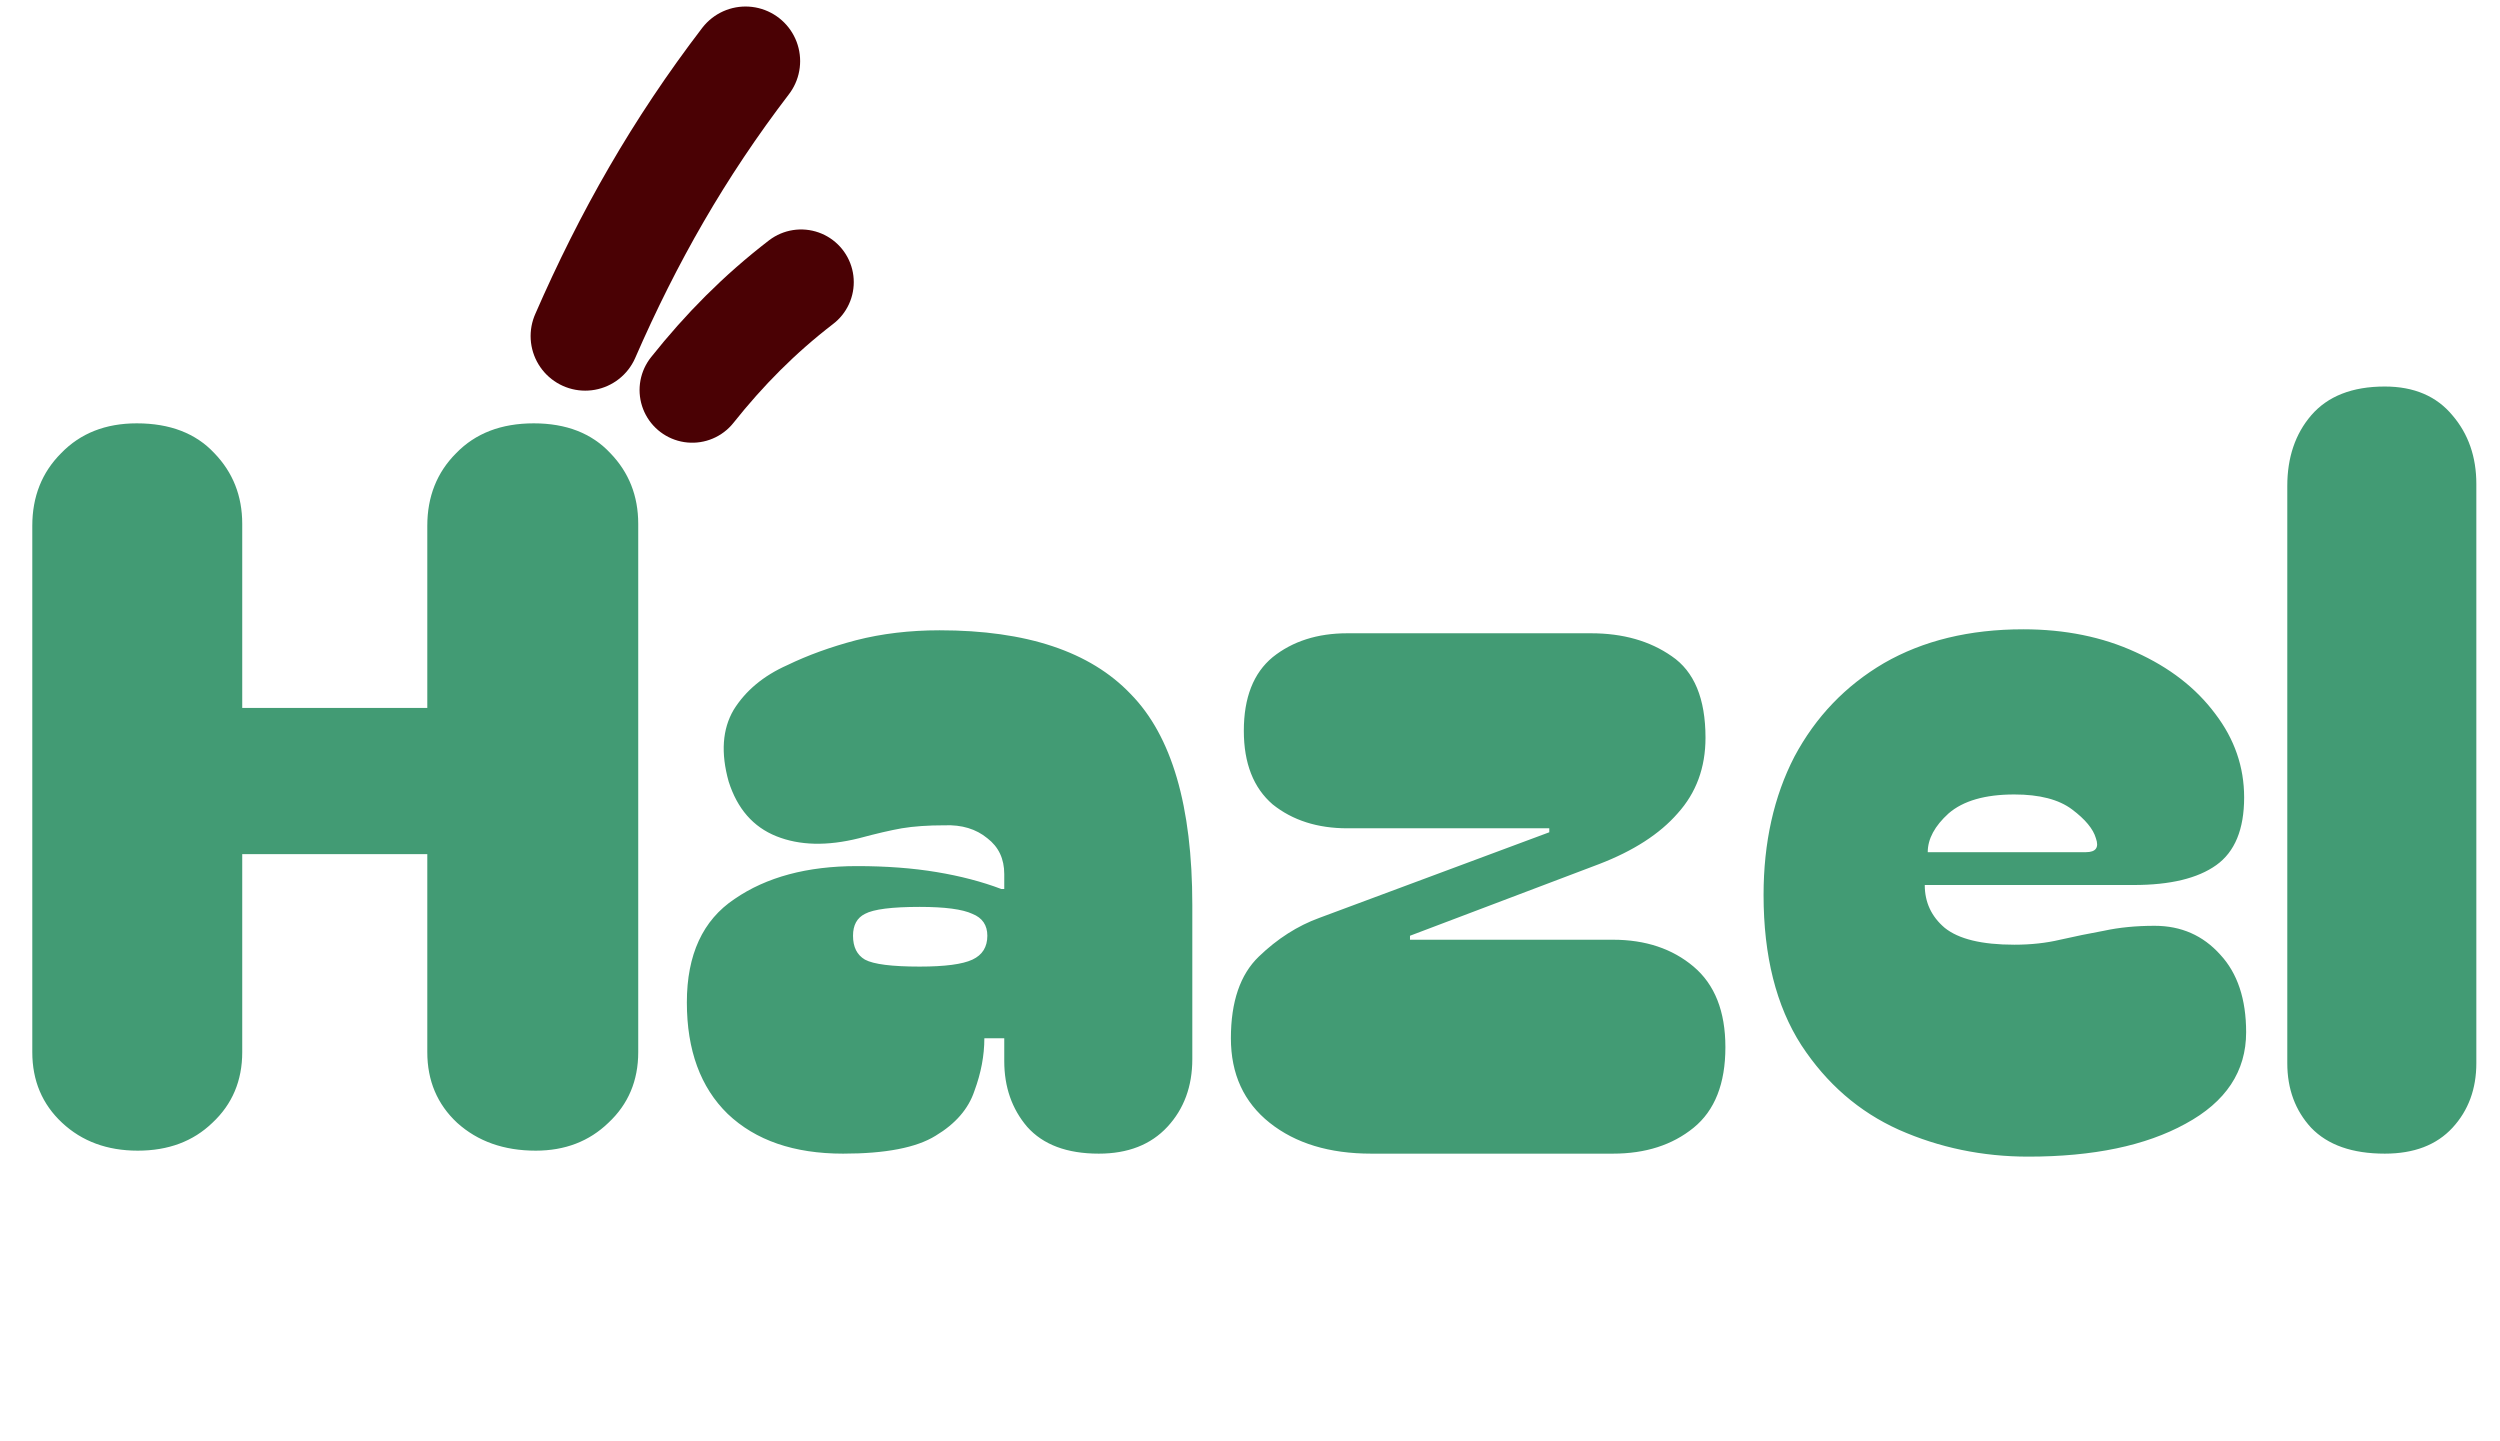 <svg width="1959" height="1129" viewBox="0 0 1959 1129" fill="none" xmlns="http://www.w3.org/2000/svg">
<path d="M107.948 901.661C84.038 901.661 64.287 894.384 48.694 879.83C33.1 865.277 25.304 846.825 25.304 824.474V412.033C25.304 389.163 32.84 370.192 47.914 355.118C62.987 339.525 82.739 331.728 107.168 331.728C133.157 331.728 153.428 339.525 167.982 355.118C182.535 370.192 189.812 388.644 189.812 410.474V554.712H334.829V412.033C334.829 389.163 342.366 370.192 357.44 355.118C372.513 339.525 392.784 331.728 418.253 331.728C443.722 331.728 463.733 339.525 478.287 355.118C492.841 370.192 500.118 388.644 500.118 410.474V824.474C500.118 846.825 492.321 865.277 476.728 879.83C461.654 894.384 442.683 901.661 419.813 901.661C394.863 901.661 374.332 894.384 358.219 879.83C342.626 865.277 334.829 846.825 334.829 824.474V669.322H189.812V824.474C189.812 846.825 182.016 865.277 166.422 879.83C151.349 894.384 131.857 901.661 107.948 901.661ZM660.631 904C622.167 904 592.02 893.605 570.19 872.814C548.879 852.023 538.224 822.915 538.224 785.491C538.224 748.068 550.698 721.039 575.647 704.407C600.597 687.254 632.563 678.678 671.546 678.678C694.416 678.678 715.207 680.237 733.919 683.356C752.631 686.474 769.523 690.892 784.597 696.61H786.936V684.915C786.936 672.96 782.518 663.604 773.681 656.847C764.845 649.57 753.67 646.192 740.156 646.712C727.162 646.712 715.987 647.491 706.631 649.051C697.794 650.61 686.619 653.209 673.105 656.847C648.156 663.084 626.585 662.565 608.393 655.288C590.201 648.011 577.726 633.717 570.969 612.406C564.732 590.056 566.032 571.344 574.868 556.271C584.224 541.197 598.258 529.502 616.969 521.186C633.082 513.389 651.015 506.892 670.766 501.694C691.037 496.497 712.868 493.898 736.258 493.898C804.348 493.898 854.247 510.531 885.953 543.796C918.179 576.542 934.292 631.638 934.292 709.085V829.932C934.292 851.243 927.795 868.915 914.8 882.949C901.806 896.983 883.874 904 861.004 904C836.054 904 817.343 896.983 804.868 882.949C792.913 868.915 786.936 851.763 786.936 831.491V813.559H771.342C771.342 827.073 768.744 840.847 763.546 854.881C758.868 868.915 748.732 880.61 733.139 889.966C718.066 899.322 693.896 904 660.631 904ZM668.427 733.254C668.427 742.09 671.546 748.328 677.783 751.966C684.54 755.604 698.834 757.424 720.664 757.424C740.416 757.424 754.19 755.604 761.987 751.966C769.783 748.328 773.681 742.09 773.681 733.254C773.681 724.938 769.783 719.22 761.987 716.101C754.19 712.463 740.416 710.644 720.664 710.644C698.834 710.644 684.54 712.463 677.783 716.101C671.546 719.22 668.427 724.938 668.427 733.254ZM1074.46 904C1041.71 904 1015.21 895.943 994.935 879.83C974.664 863.717 964.528 841.627 964.528 813.559C964.528 784.972 971.805 763.661 986.359 749.627C1000.91 735.593 1016.77 725.457 1033.92 719.22L1214.02 652.169V649.051H1055.75C1032.36 649.051 1012.87 642.813 997.274 630.339C982.2 617.344 974.664 598.113 974.664 572.644C974.664 546.655 982.2 527.423 997.274 514.949C1012.87 502.474 1032.36 496.237 1055.75 496.237H1246.77C1271.71 496.237 1292.77 502.214 1309.92 514.169C1327.59 526.124 1336.43 547.435 1336.43 578.101C1336.43 601.491 1329.15 621.243 1314.6 637.356C1300.56 653.469 1280.03 666.723 1253 677.118L1104.87 733.254V736.373H1263.92C1289.39 736.373 1310.44 743.39 1327.07 757.424C1343.7 771.457 1352.02 792.508 1352.02 820.576C1352.02 849.164 1343.7 870.215 1327.07 883.729C1310.44 897.243 1289.39 904 1263.92 904H1074.46ZM1381.93 701.288C1381.93 660.226 1389.99 624.101 1406.1 592.915C1422.74 561.728 1446.13 537.299 1476.27 519.627C1506.94 501.954 1543.32 493.118 1585.43 493.118C1618.17 493.118 1647.54 499.096 1673.53 511.05C1700.04 523.005 1720.83 539.118 1735.9 559.389C1750.97 579.141 1758.51 600.971 1758.51 624.881C1758.51 649.83 1751.23 667.503 1736.68 677.898C1722.13 688.294 1700.56 693.491 1671.97 693.491H1508.24C1508.24 707.005 1513.44 718.181 1523.83 727.017C1534.75 735.853 1552.94 740.271 1578.41 740.271C1591.4 740.271 1603.36 738.972 1614.27 736.373C1625.71 733.774 1637.14 731.435 1648.58 729.356C1660.53 726.757 1673.79 725.457 1688.34 725.457C1709.13 725.457 1726.28 732.994 1739.8 748.068C1753.31 762.621 1760.07 782.893 1760.07 808.881C1760.07 839.548 1744.22 863.458 1712.51 880.61C1681.32 897.763 1640.26 906.339 1589.32 906.339C1553.46 906.339 1519.67 899.322 1487.97 885.288C1456.78 871.254 1431.31 849.164 1411.56 819.017C1391.81 788.35 1381.93 749.107 1381.93 701.288ZM1634.54 667.762C1642.34 667.762 1644.94 664.124 1642.34 656.847C1640.26 649.57 1634.02 642.034 1623.63 634.237C1613.23 626.44 1598.16 622.542 1578.41 622.542C1555.54 622.542 1538.39 627.48 1526.95 637.356C1516.04 647.231 1510.58 657.367 1510.58 667.762H1634.54ZM1868.73 904C1843.26 904 1824.03 897.243 1811.03 883.729C1798.56 870.215 1792.32 853.322 1792.32 833.051V380.847C1792.32 358.497 1798.56 340.045 1811.03 325.491C1824.03 310.417 1843.26 302.881 1868.73 302.881C1891.6 302.881 1909.27 310.417 1921.75 325.491C1934.22 340.045 1940.46 357.977 1940.46 379.288V833.051C1940.46 853.322 1934.22 870.215 1921.75 883.729C1909.27 897.243 1891.6 904 1868.73 904Z" fill="#429B74"/>
<path d="M458.562 263.339C492.25 186.042 531.935 116.242 584.211 47.883" stroke="#4A0104" stroke-width="85.552" stroke-miterlimit="10" stroke-linecap="round"/>
<path d="M542.444 305.631C567.744 273.88 594.899 246.363 627.73 221.085" stroke="#4A0104" stroke-width="82.563" stroke-miterlimit="10" stroke-linecap="round"/>
</svg>

